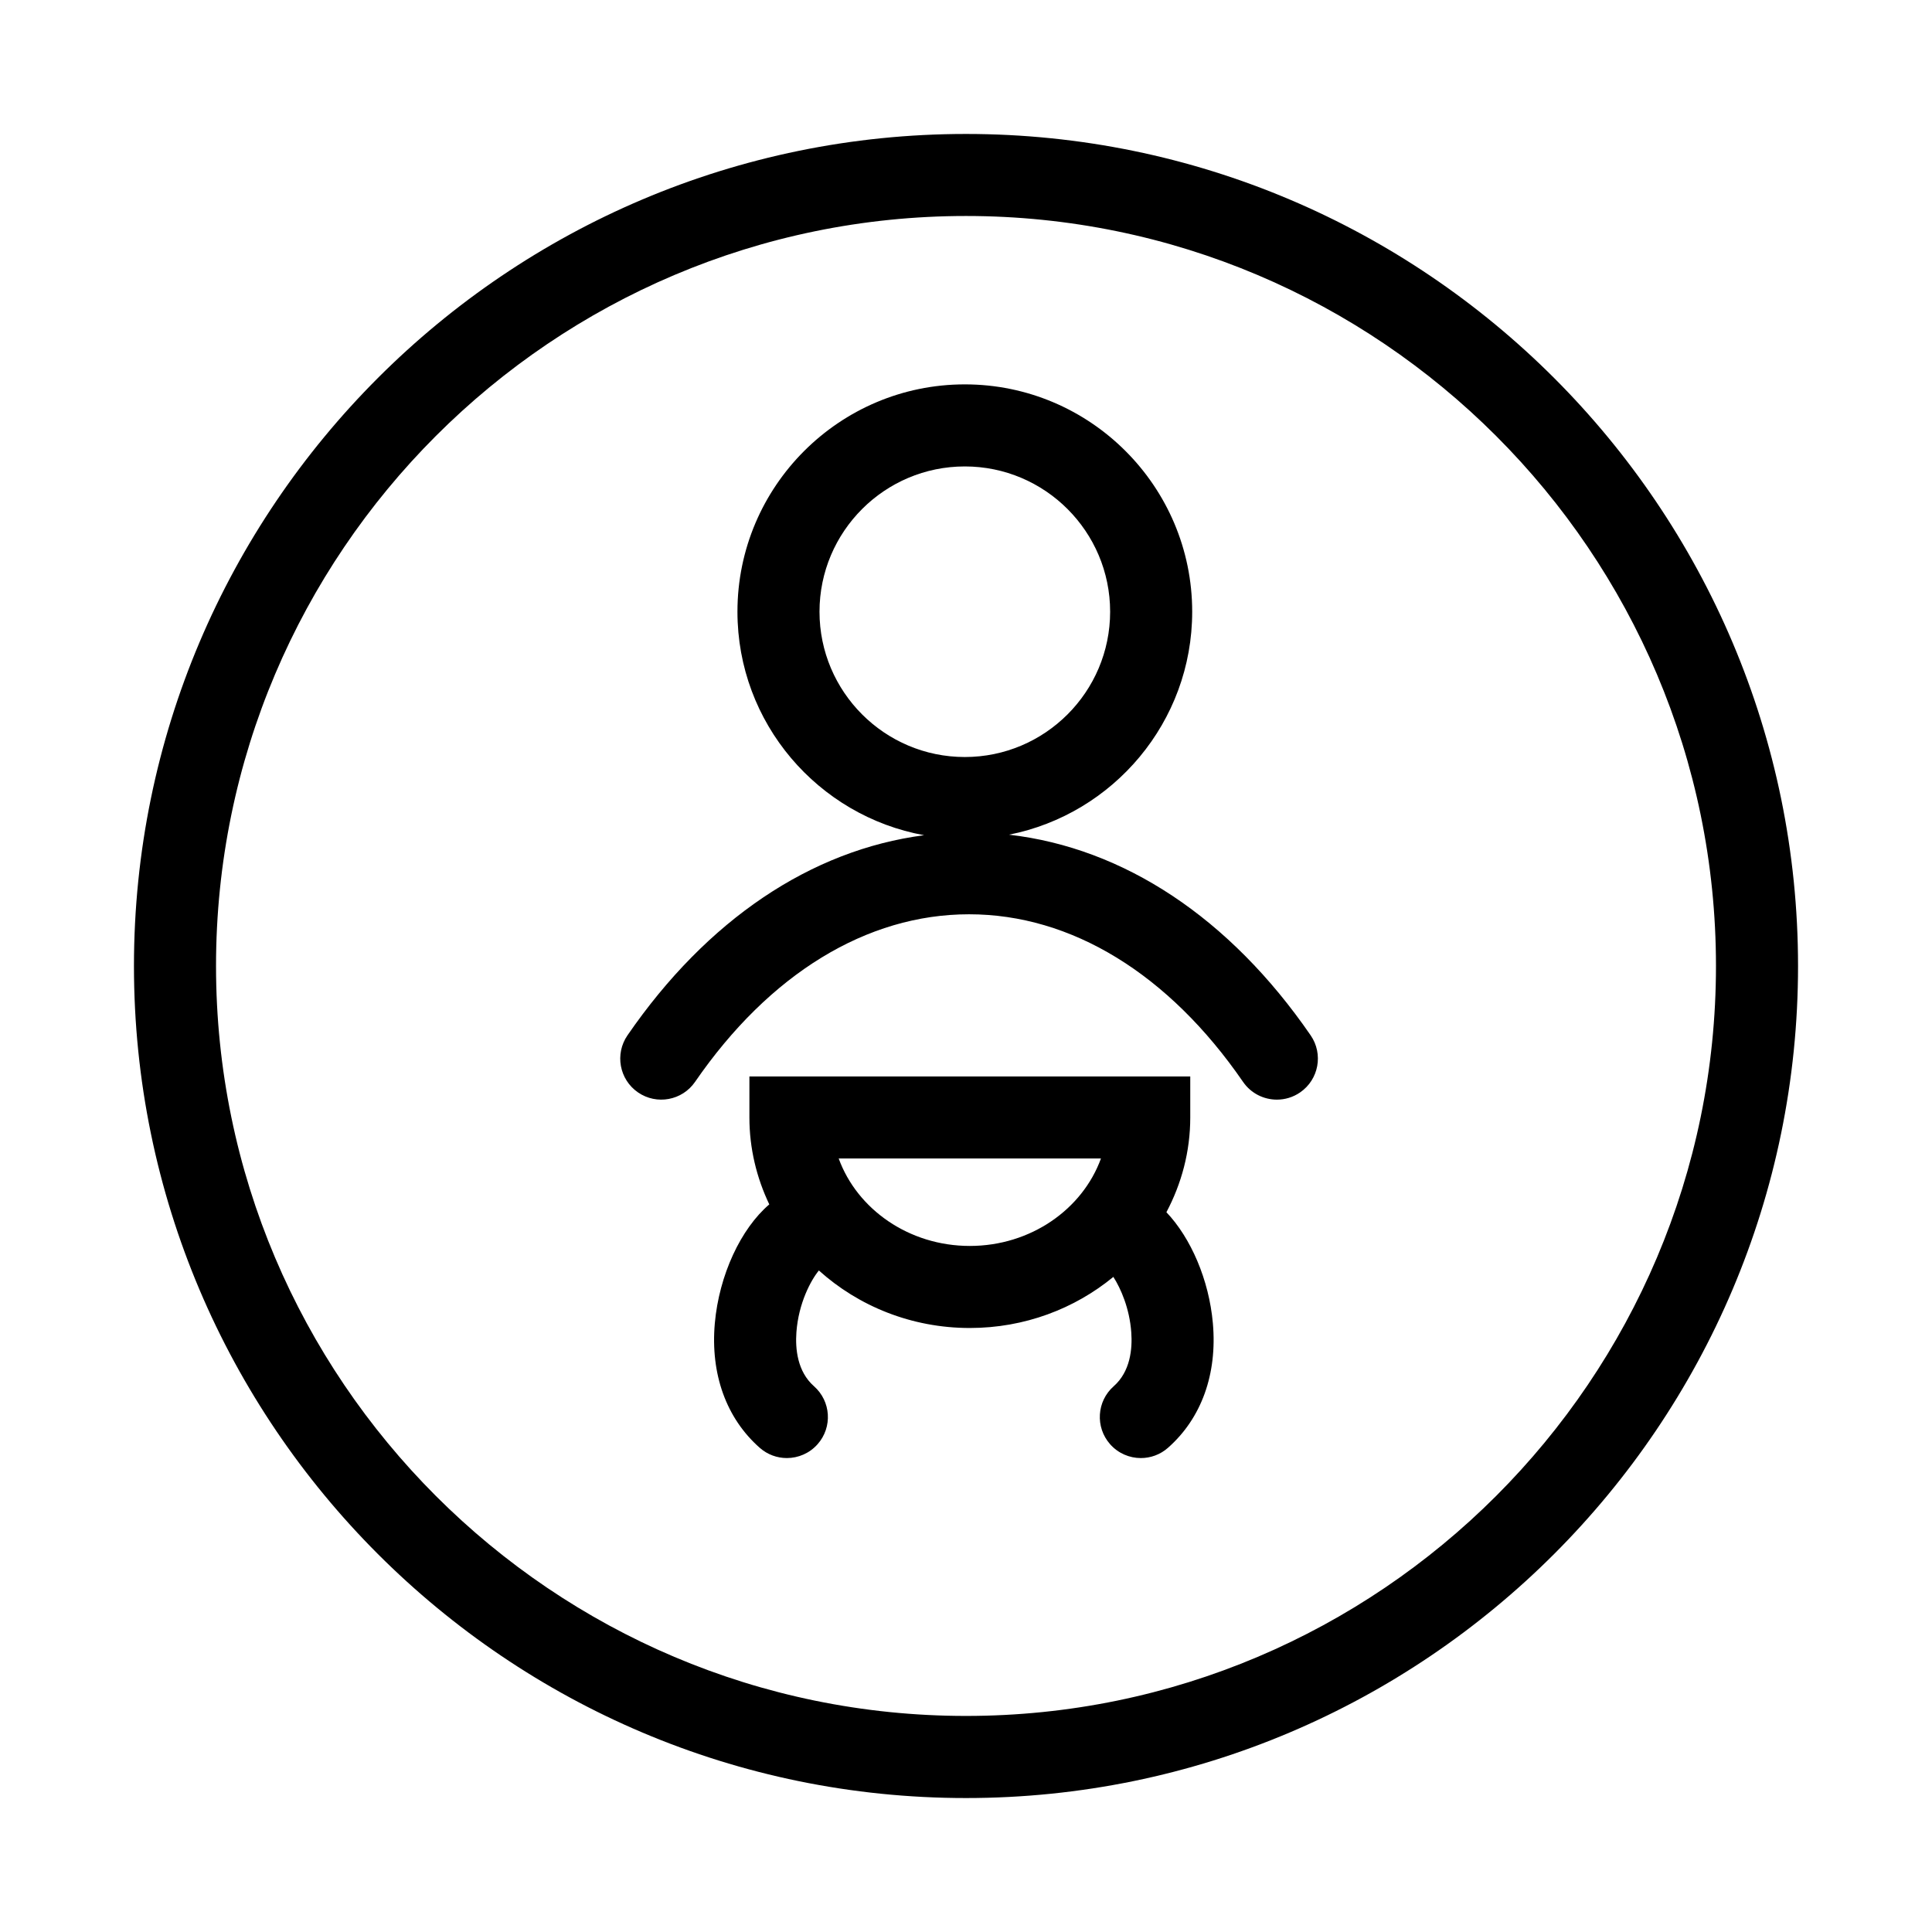 <?xml version="1.0" encoding="UTF-8"?>
<!-- Uploaded to: ICON Repo, www.svgrepo.com, Generator: ICON Repo Mixer Tools -->
<svg fill="#000000" width="800px" height="800px" version="1.1" viewBox="144 144 512 512" xmlns="http://www.w3.org/2000/svg">
 <g>
  <path d="m400 179.5c-121.58 0-220.5 98.914-220.5 220.5s98.914 220.5 220.5 220.5 220.5-98.914 220.5-220.5c-0.004-121.58-98.918-220.5-220.5-220.5zm0 419.24c-109.59 0-198.75-89.16-198.75-198.75-0.004-109.59 89.156-198.75 198.75-198.75 109.59 0 198.75 89.16 198.75 198.75 0 109.59-89.16 198.75-198.75 198.75z"/>
  <path d="m411.4 365.2c27.633-5.465 48.543-29.879 48.543-59.09 0-33.223-27.027-60.246-60.254-60.246-33.227 0-60.258 27.023-60.258 60.246 0 29.531 21.375 54.121 49.461 59.23-29.922 3.891-57.488 22.355-78.605 53.035-3.402 4.949-2.156 11.715 2.789 15.121s11.715 2.156 15.121-2.789c19.715-28.641 45.504-44.414 72.613-44.414 27.113 0 52.895 15.773 72.613 44.414 2.106 3.062 5.508 4.707 8.969 4.707 2.125 0 4.273-0.621 6.156-1.918 4.945-3.402 6.195-10.176 2.789-15.121-21.43-31.137-49.504-49.672-79.938-53.176zm-50.223-59.09c0-21.23 17.273-38.5 38.512-38.5 21.234 0 38.508 17.27 38.508 38.5 0 21.234-17.273 38.508-38.508 38.508-21.238 0-38.512-17.277-38.512-38.508z"/>
  <path d="m453.11 465.25c4.008-7.559 6.32-16.07 6.32-25.105v-10.875h-116.83v10.875c0 8.219 1.918 16 5.269 23.031-7.543 6.438-13.301 18.746-14.434 31.504-1.191 13.465 3.035 25.188 11.902 33 2.066 1.824 4.633 2.719 7.188 2.719 3.012 0 6.008-1.246 8.16-3.684 3.973-4.504 3.539-11.379-0.969-15.348-4.426-3.902-4.977-9.93-4.66-14.301 0.562-7.754 3.867-13.848 5.957-16.375 10.465 9.422 24.516 15.242 39.992 15.242 14.535 0 27.816-5.125 38.047-13.543 1.973 3.09 4.285 8.316 4.746 14.676 0.32 4.371-0.227 10.402-4.656 14.305-4.5 3.973-4.934 10.84-0.965 15.348 2.148 2.438 5.148 3.684 8.16 3.684 2.555 0 5.121-0.895 7.188-2.719 8.867-7.816 13.094-19.543 11.898-33.008-1.02-11.523-5.844-22.625-12.316-29.426zm-52.102 8.938c-16.121 0-29.848-9.715-34.746-23.172h69.5c-4.894 13.461-18.621 23.172-34.754 23.172z"/>
 </g>
</svg>